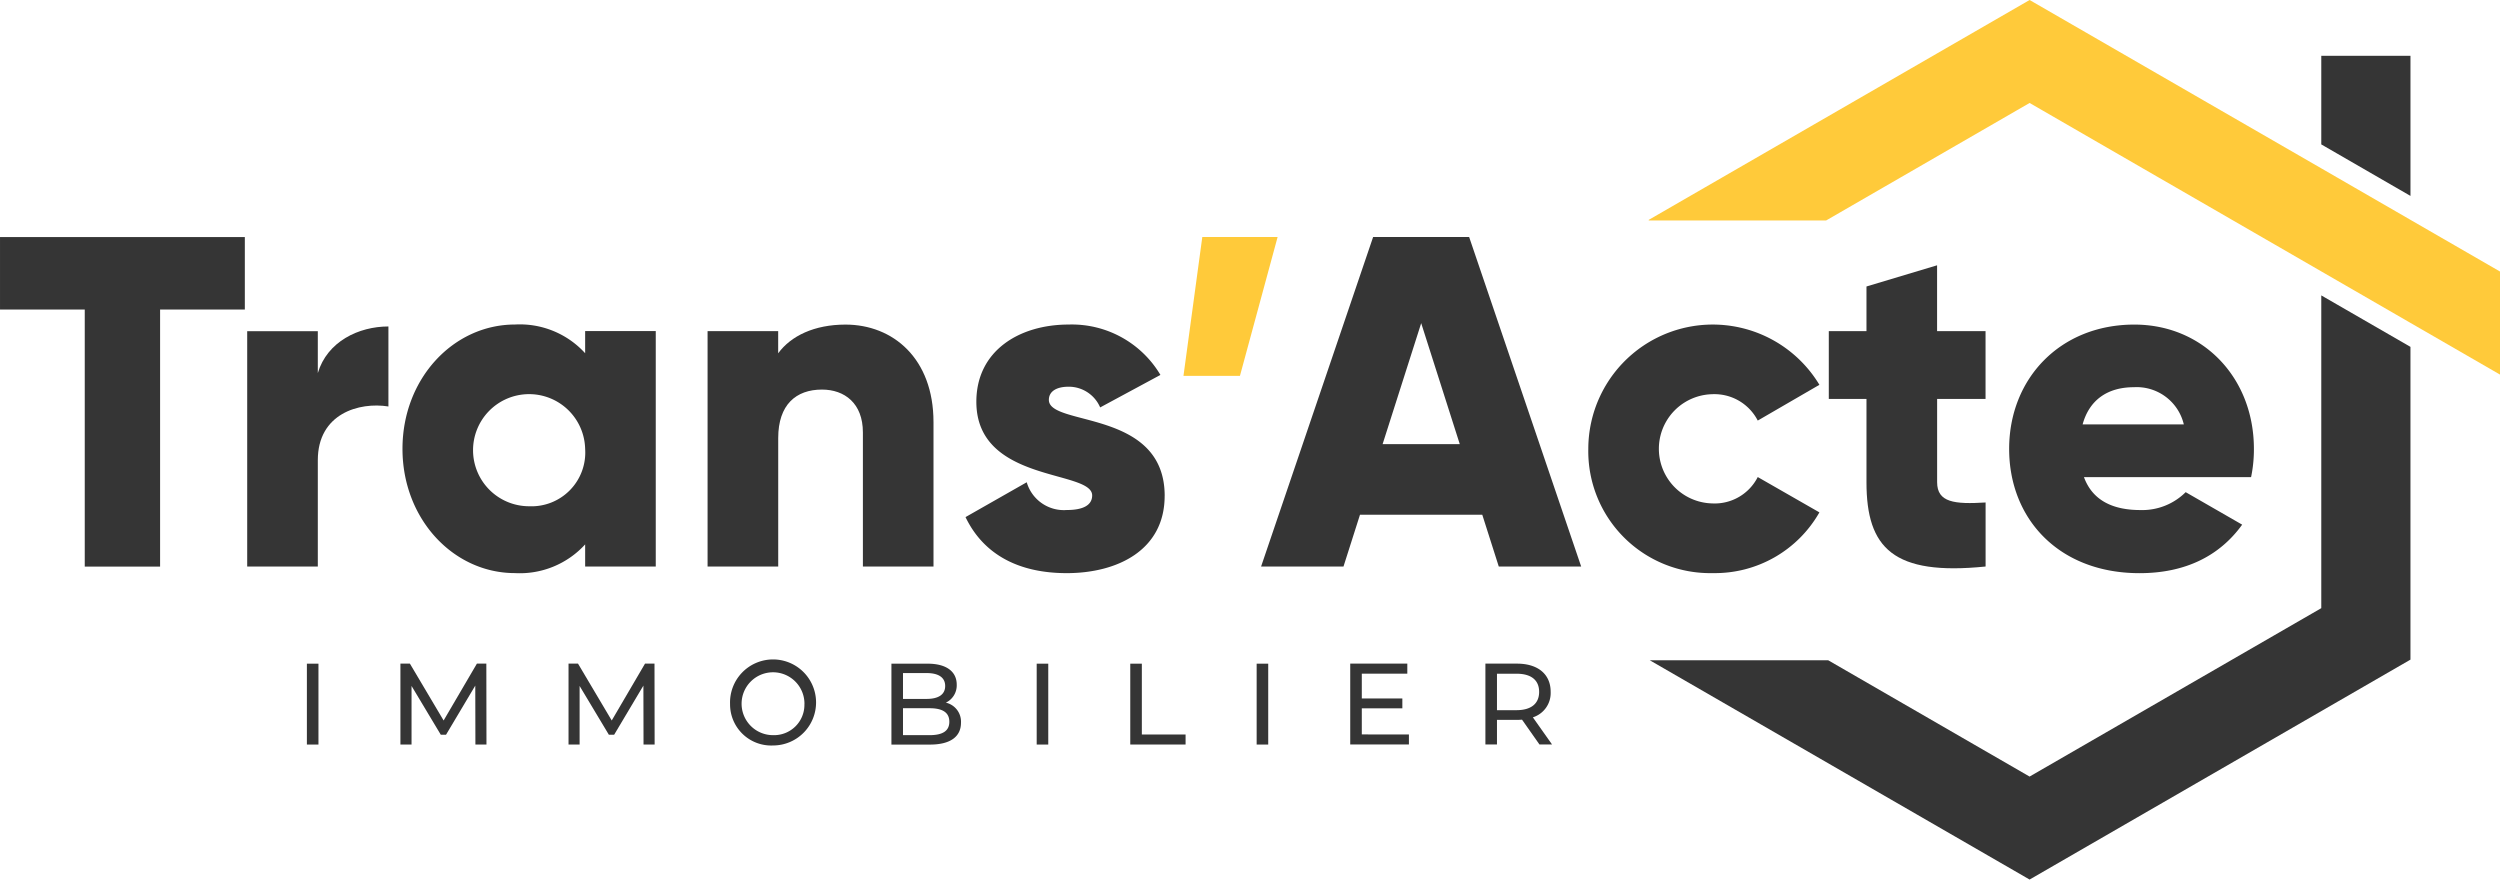 <svg xmlns="http://www.w3.org/2000/svg" width="274.37" height="96.529" viewBox="0 0 274.37 96.529">
  <g id="Groupe_12745" data-name="Groupe 12745" transform="translate(-32.63 -135)">
    <path id="Tracé_32509" data-name="Tracé 32509" d="M575.978,147.82V163.2l-9.788-5.653V147.82Z" transform="translate(-278.804 -6.699)" fill="#353535"/>
    <path id="Tracé_32510" data-name="Tracé 32510" d="M495.319,208.548v34.325l-41.8,24.136L411.83,242.94h19.581l22.107,12.767,32.014-18.483V202.9Z" transform="translate(-198.146 -35.48)" fill="#353535"/>
    <path id="Tracé_32511" data-name="Tracé 32511" d="M505.025,164.8V176.11l-9.826-5.672-9.788-5.653-15.9-9.182-1.972-1.136L453.4,146.3l-22.326,12.892H411.6v-.062L453.4,135l19.032,10.986,1.977,1.141,11.006,6.35,9.788,5.653h0Z" transform="translate(-198.025)" fill="#ffca3a"/>
    <g id="Groupe_12743" data-name="Groupe 12743" transform="translate(32.63 161.012)">
      <path id="Tracé_32512" data-name="Tracé 32512" d="M59.5,197.445H50.2v28.209H41.931V197.445h-9.3V189.49H59.5Z" transform="translate(-32.63 -189.485)" fill="#353535"/>
      <path id="Tracé_32513" data-name="Tracé 32513" d="M104.949,210.04v8.781c-3.2-.516-7.749.773-7.749,5.892v11.674H89.45V210.556H97.2v4.6C98.231,211.692,101.692,210.04,104.949,210.04Z" transform="translate(-62.321 -200.223)" fill="#353535"/>
      <path id="Tracé_32514" data-name="Tracé 32514" d="M152.943,210.321v25.831h-7.749v-2.43a9.7,9.7,0,0,1-7.7,3.151c-6.766,0-12.347-5.94-12.347-13.641s5.582-13.641,12.347-13.641a9.7,9.7,0,0,1,7.7,3.151v-2.43h7.749Zm-7.749,12.915a6.152,6.152,0,1,0-6.15,6.3A5.9,5.9,0,0,0,145.194,223.236Z" transform="translate(-80.975 -199.988)" fill="#353535"/>
      <path id="Tracé_32515" data-name="Tracé 32515" d="M220.065,220.305v15.861h-7.749V221.442c0-3.2-2.015-4.7-4.493-4.7-2.841,0-4.8,1.652-4.8,5.319v14.1H195.27V210.331h7.749v2.43c1.394-1.91,3.977-3.151,7.386-3.151,5.219,0,9.659,3.719,9.659,10.7Z" transform="translate(-117.615 -199.999)" fill="#353535"/>
      <path id="Tracé_32516" data-name="Tracé 32516" d="M276.414,228.407c0,5.94-5.166,8.475-10.748,8.475-5.166,0-9.091-1.962-11.106-6.15l6.718-3.824a4.245,4.245,0,0,0,4.393,3.046c1.862,0,2.788-.568,2.788-1.6,0-2.841-12.71-1.342-12.71-10.28,0-5.629,4.751-8.475,10.127-8.475a11.306,11.306,0,0,1,10.074,5.529l-6.613,3.567a3.751,3.751,0,0,0-3.462-2.273c-1.342,0-2.168.516-2.168,1.447,0,2.946,12.71.984,12.71,10.538Z" transform="translate(-148.596 -199.993)" fill="#353535"/>
      <path id="Tracé_32517" data-name="Tracé 32517" d="M310.858,204.721h-6.2l2.067-15.241h8.265l-4.135,15.241Z" transform="translate(-174.775 -189.48)" fill="#ffca3a"/>
      <path id="Tracé_32518" data-name="Tracé 32518" d="M346.784,219.961H333.353l-1.81,5.682H322.5l12.295-36.163h10.538l12.295,36.163h-9.043l-1.81-5.682Zm-2.478-7.749-4.235-13.278-4.235,13.278h8.475Z" transform="translate(-184.098 -189.48)" fill="#353535"/>
      <path id="Tracé_32519" data-name="Tracé 32519" d="M397.71,223.241a13.661,13.661,0,0,1,25.363-7.028l-6.766,3.925a5.346,5.346,0,0,0-5.013-2.893,5.994,5.994,0,0,0,0,11.984,5.3,5.3,0,0,0,5.013-2.893l6.766,3.877a13.186,13.186,0,0,1-11.674,6.665,13.38,13.38,0,0,1-13.689-13.641Z" transform="translate(-223.397 -199.993)" fill="#353535"/>
      <path id="Tracé_32520" data-name="Tracé 32520" d="M464.879,210.642v9.143c0,2.22,1.91,2.43,5.319,2.22v7.028c-10.127,1.031-13.073-2.015-13.073-9.248v-9.143H452.99V203.2h4.135V198.3l7.749-2.325V203.2h5.319v7.439h-5.319Z" transform="translate(-252.283 -192.871)" fill="#353535"/>
      <path id="Tracé_32521" data-name="Tracé 32521" d="M508.855,229.964A6.75,6.75,0,0,0,513.815,228l6.2,3.567c-2.531,3.514-6.355,5.324-11.263,5.324-8.833,0-14.31-5.94-14.31-13.641s5.582-13.641,13.741-13.641c7.544,0,13.121,5.839,13.121,13.641a15.087,15.087,0,0,1-.31,3.1H502.652c.984,2.688,3.357,3.614,6.2,3.614Zm4.756-9.4a5.316,5.316,0,0,0-5.477-4.082c-2.946,0-4.908,1.447-5.629,4.082Z" transform="translate(-273.942 -199.999)" fill="#353535"/>
    </g>
    <g id="Groupe_12744" data-name="Groupe 12744" transform="translate(66.31 207.732)">
      <path id="Tracé_32522" data-name="Tracé 32522" d="M103.17,287.55h1.27v8.876h-1.27Z" transform="translate(-103.17 -287.445)" fill="#353535"/>
      <path id="Tracé_32523" data-name="Tracé 32523" d="M132.9,296.416l-.014-6.465-3.209,5.391H129.1l-3.209-5.352v6.427H124.67V287.54h1.041l3.7,6.24,3.653-6.24H134.1l.014,8.876Z" transform="translate(-114.405 -287.44)" fill="#353535"/>
      <path id="Tracé_32524" data-name="Tracé 32524" d="M171.541,296.416l-.014-6.465-3.209,5.391h-.583l-3.209-5.352v6.427H163.31V287.54h1.041l3.7,6.24,3.653-6.24h1.041l.014,8.876h-1.218Z" transform="translate(-134.595 -287.44)" fill="#353535"/>
      <path id="Tracé_32525" data-name="Tracé 32525" d="M200.44,291.871a4.721,4.721,0,1,1,4.732,4.541A4.515,4.515,0,0,1,200.44,291.871Zm8.165,0a3.45,3.45,0,1,0-3.438,3.409A3.33,3.33,0,0,0,208.6,291.871Z" transform="translate(-153.997 -287.33)" fill="#353535"/>
      <path id="Tracé_32526" data-name="Tracé 32526" d="M245.165,294.029c0,1.523-1.155,2.4-3.4,2.4H237.53V287.55h3.982c2.044,0,3.185.864,3.185,2.3a2.1,2.1,0,0,1-1.194,1.977A2.142,2.142,0,0,1,245.165,294.029Zm-6.365-5.453v2.841h2.6c1.294,0,2.029-.482,2.029-1.418s-.735-1.418-2.029-1.418h-2.6Zm5.085,5.348c0-1.027-.759-1.485-2.168-1.485H238.8v2.956h2.917C243.126,295.395,243.885,294.951,243.885,293.924Z" transform="translate(-173.378 -287.445)" fill="#353535"/>
      <path id="Tracé_32527" data-name="Tracé 32527" d="M270.92,287.55h1.27v8.876h-1.27Z" transform="translate(-190.825 -287.445)" fill="#353535"/>
      <path id="Tracé_32528" data-name="Tracé 32528" d="M292.43,287.55h1.27v7.773h4.8v1.1H292.43Z" transform="translate(-202.065 -287.445)" fill="#353535"/>
      <path id="Tracé_32529" data-name="Tracé 32529" d="M321.48,287.55h1.27v8.876h-1.27Z" transform="translate(-217.245 -287.445)" fill="#353535"/>
      <path id="Tracé_32530" data-name="Tracé 32530" d="M349.431,295.313v1.1H342.99V287.54h6.264v1.1H344.26v2.726h4.45v1.079h-4.45v2.865Z" transform="translate(-228.485 -287.44)" fill="#353535"/>
      <path id="Tracé_32531" data-name="Tracé 32531" d="M379.995,296.416l-1.915-2.726c-.177.014-.368.024-.559.024H375.33v2.7h-1.27V287.54h3.462c2.306,0,3.7,1.165,3.7,3.094a2.8,2.8,0,0,1-1.953,2.8l2.106,2.979h-1.38Zm-.038-5.777c0-1.27-.85-1.991-2.473-1.991H375.33v4h2.153C379.107,292.644,379.957,291.909,379.957,290.639Z" transform="translate(-244.72 -287.44)" fill="#353535"/>
    </g>
  </g>
</svg>
